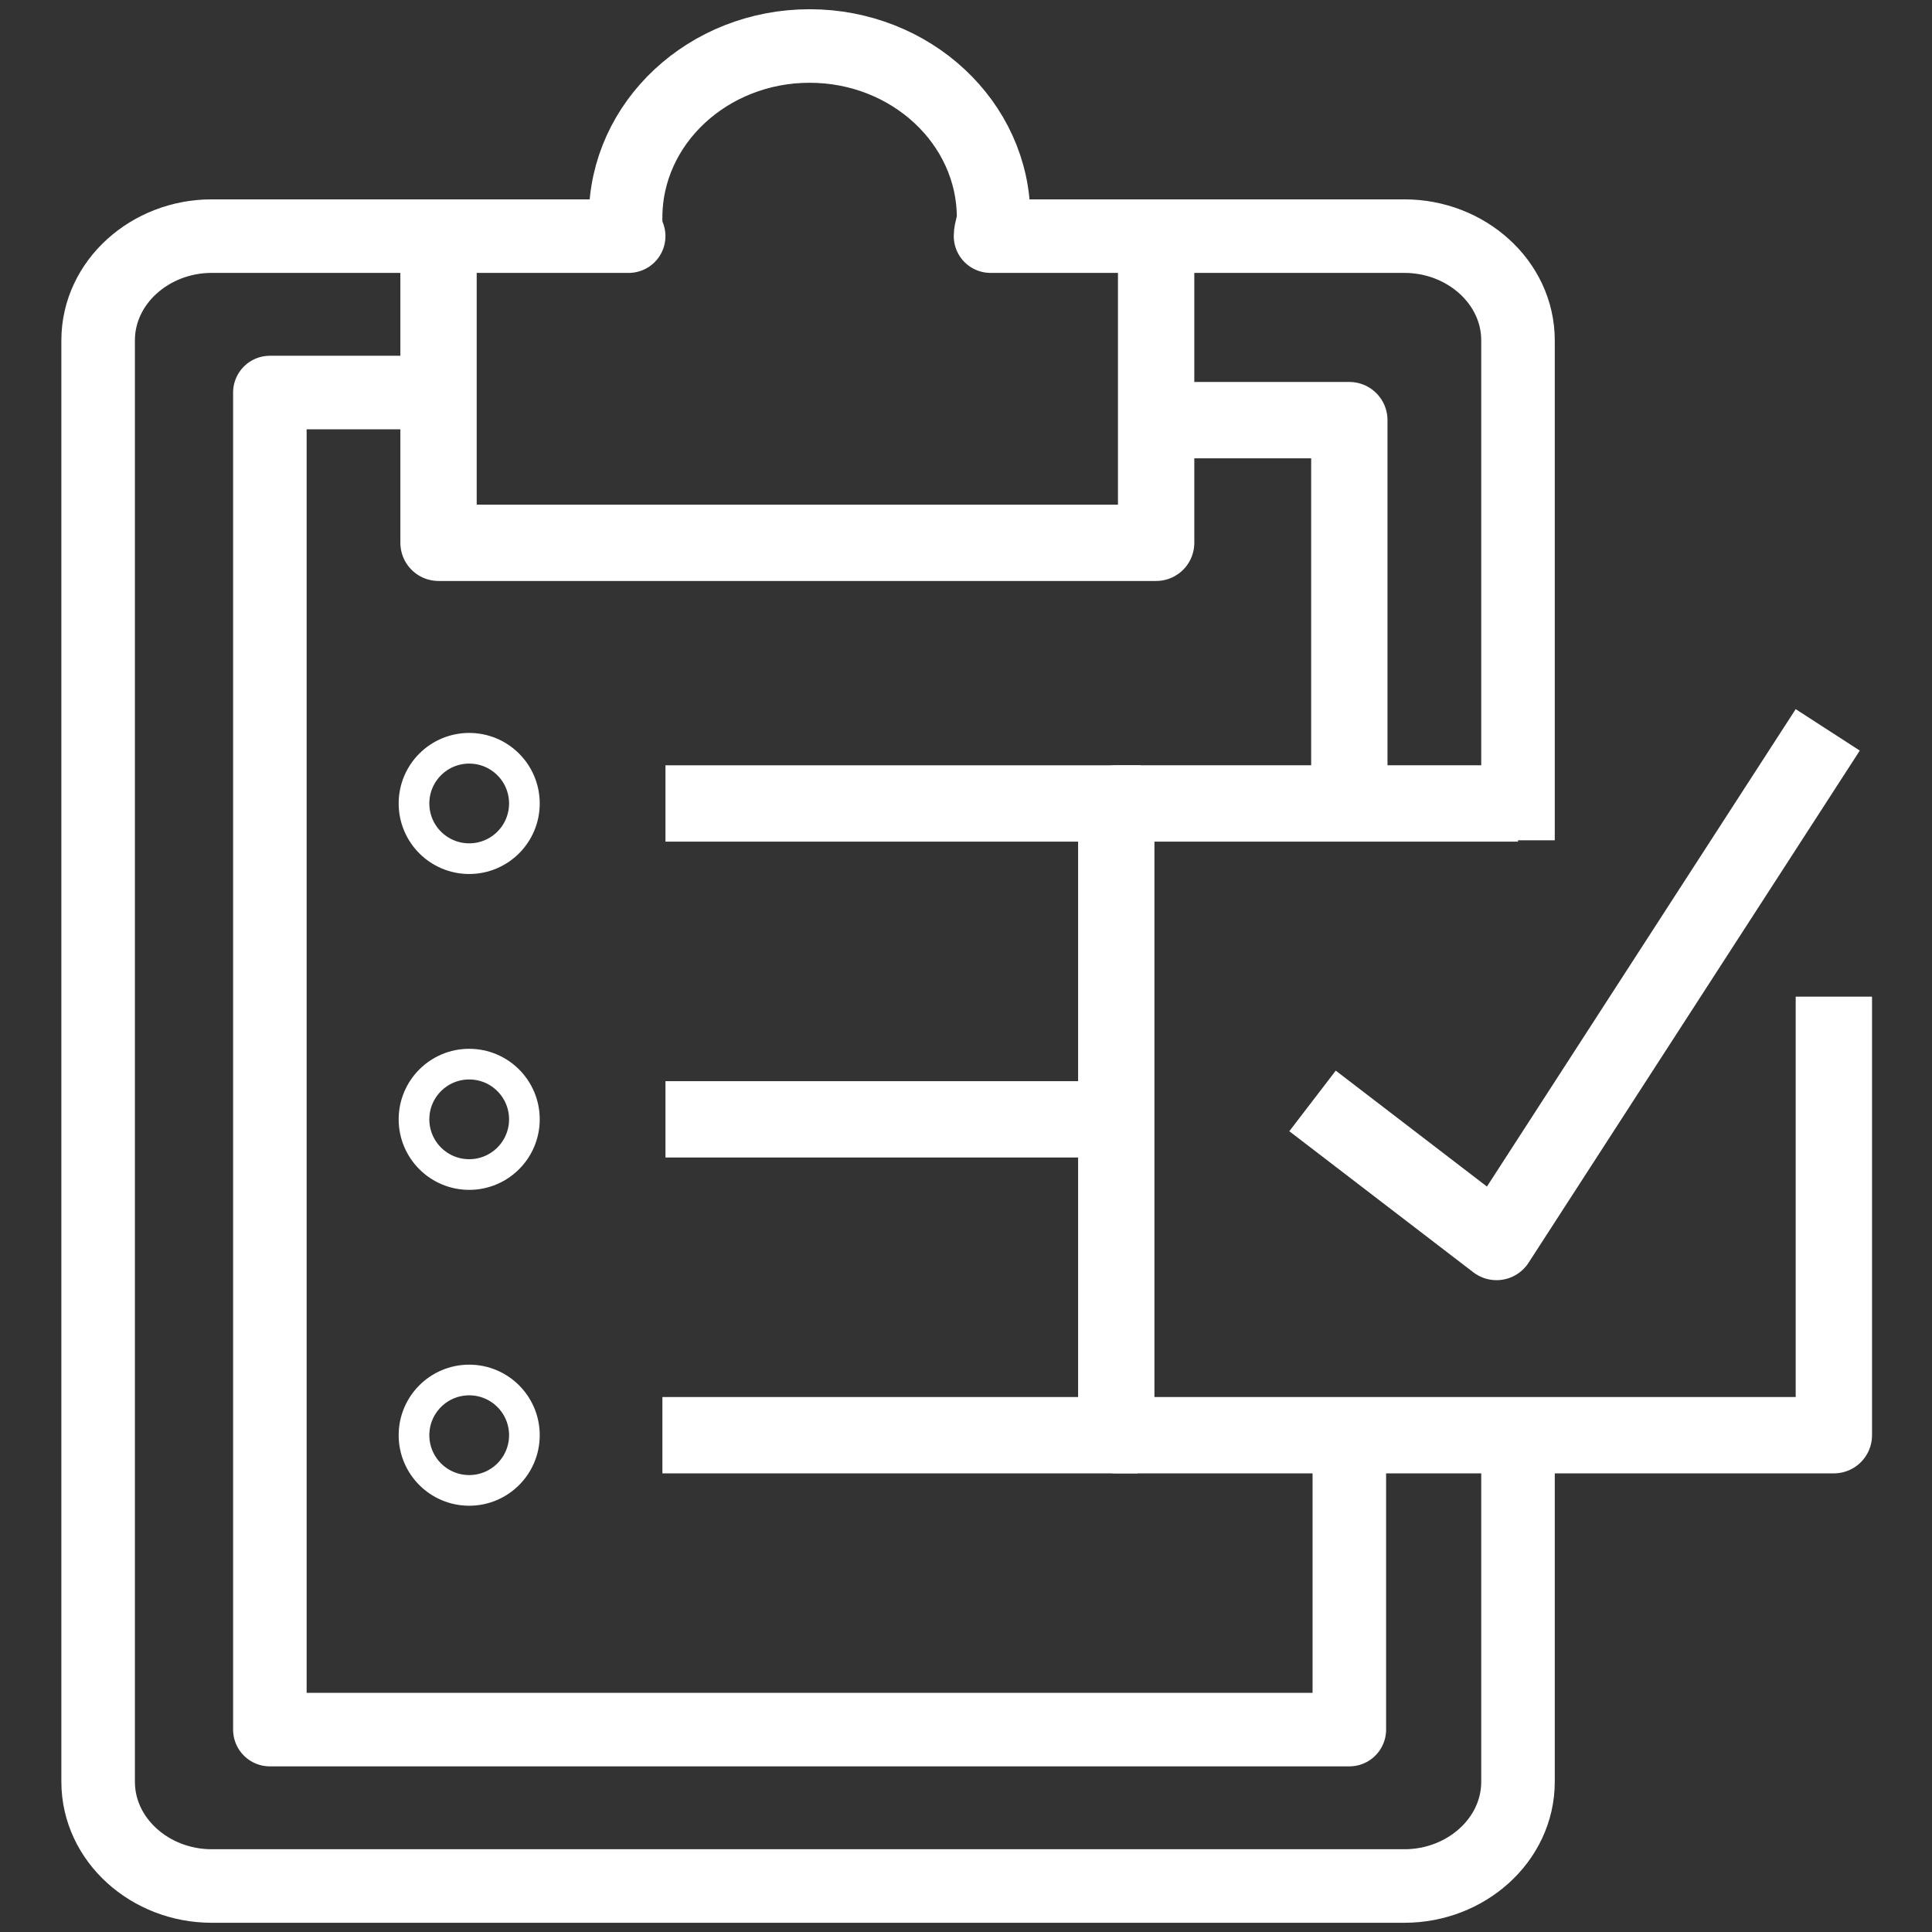 <?xml version="1.0" encoding="utf-8"?>
<!-- Generator: Adobe Illustrator 24.3.0, SVG Export Plug-In . SVG Version: 6.00 Build 0)  -->
<svg version="1.1" id="圖層_1" xmlns="http://www.w3.org/2000/svg" xmlns:xlink="http://www.w3.org/1999/xlink" x="0px" y="0px"
	 viewBox="0 0 63 63" style="enable-background:new 0 0 63 63;" xml:space="preserve">
<rect x="0" y="0" width="63" height="63" fill="#333333" stroke="none"/>
<style type="text/css">
	
		.st0{fill-rule:evenodd;clip-rule:evenodd;fill:none;stroke:#FFFFFF;stroke-width:2.398;stroke-linecap:round;stroke-linejoin:round;stroke-miterlimit:10;}
	
		.st1{fill-rule:evenodd;clip-rule:evenodd;fill:none;stroke:#FFFFFF;stroke-width:2.489;stroke-linecap:round;stroke-linejoin:round;stroke-miterlimit:10;}
	
		.st2{fill-rule:evenodd;clip-rule:evenodd;fill:none;stroke:#FFFFFF;stroke-width:2.398;stroke-linejoin:round;stroke-miterlimit:10;}
	
		.st3{fill-rule:evenodd;clip-rule:evenodd;fill:none;stroke:#FFFFFF;stroke-width:2.489;stroke-linejoin:round;stroke-miterlimit:10;}
	.st4{fill-rule:evenodd;clip-rule:evenodd;fill:none;stroke:#FFFFFF;stroke-miterlimit:10;}
	.st5{fill:none;stroke:#FFFFFF;stroke-width:2.489;stroke-miterlimit:10;}
</style>
<g>
	<polyline class="st0" points="44,47.2 44,56.4 8.8,56.4 8.8,12.8 13.3,12.8 	"/>
	<polyline class="st1" points="38.8,13.7 44,13.7 44,25.7 	"/>
	<path class="st2" d="M49.5,27.4V11.1c0-1.9-1.7-3.4-3.7-3.4H32.3c0-0.2,0.1-0.4,0.1-0.6c0-3.1-2.7-5.6-6-5.6s-6,2.5-6,5.6
		c0,0.2,0,0.4,0.1,0.6H6.9c-2,0-3.7,1.5-3.7,3.4v47c0,1.9,1.7,3.4,3.7,3.4h38.9c2,0,3.7-1.5,3.7-3.4V47.9"/>
	<g>
		<polyline class="st3" points="59.8,32.5 59.8,46.8 36.4,46.8 36.4,26.2 49.5,26.2 		"/>
	</g>
	<circle class="st4" cx="15.3" cy="26.2" r="1.8"/>
	<line class="st5" x1="37.2" y1="26.2" x2="21.7" y2="26.2"/>
	<circle class="st4" cx="15.3" cy="36.5" r="1.8"/>
	<line class="st5" x1="37.2" y1="36.5" x2="21.7" y2="36.5"/>
	<circle class="st4" cx="15.3" cy="46.8" r="1.8"/>
	<line class="st5" x1="37.1" y1="46.8" x2="21.6" y2="46.8"/>
	<polyline class="st1" points="14.3,8.1 14.3,17.7 37.7,17.7 37.7,8.6 	"/>
	<polyline class="st3" points="42.8,35.9 48.8,40.5 59.6,23.8 	"/>
</g>
</svg>

